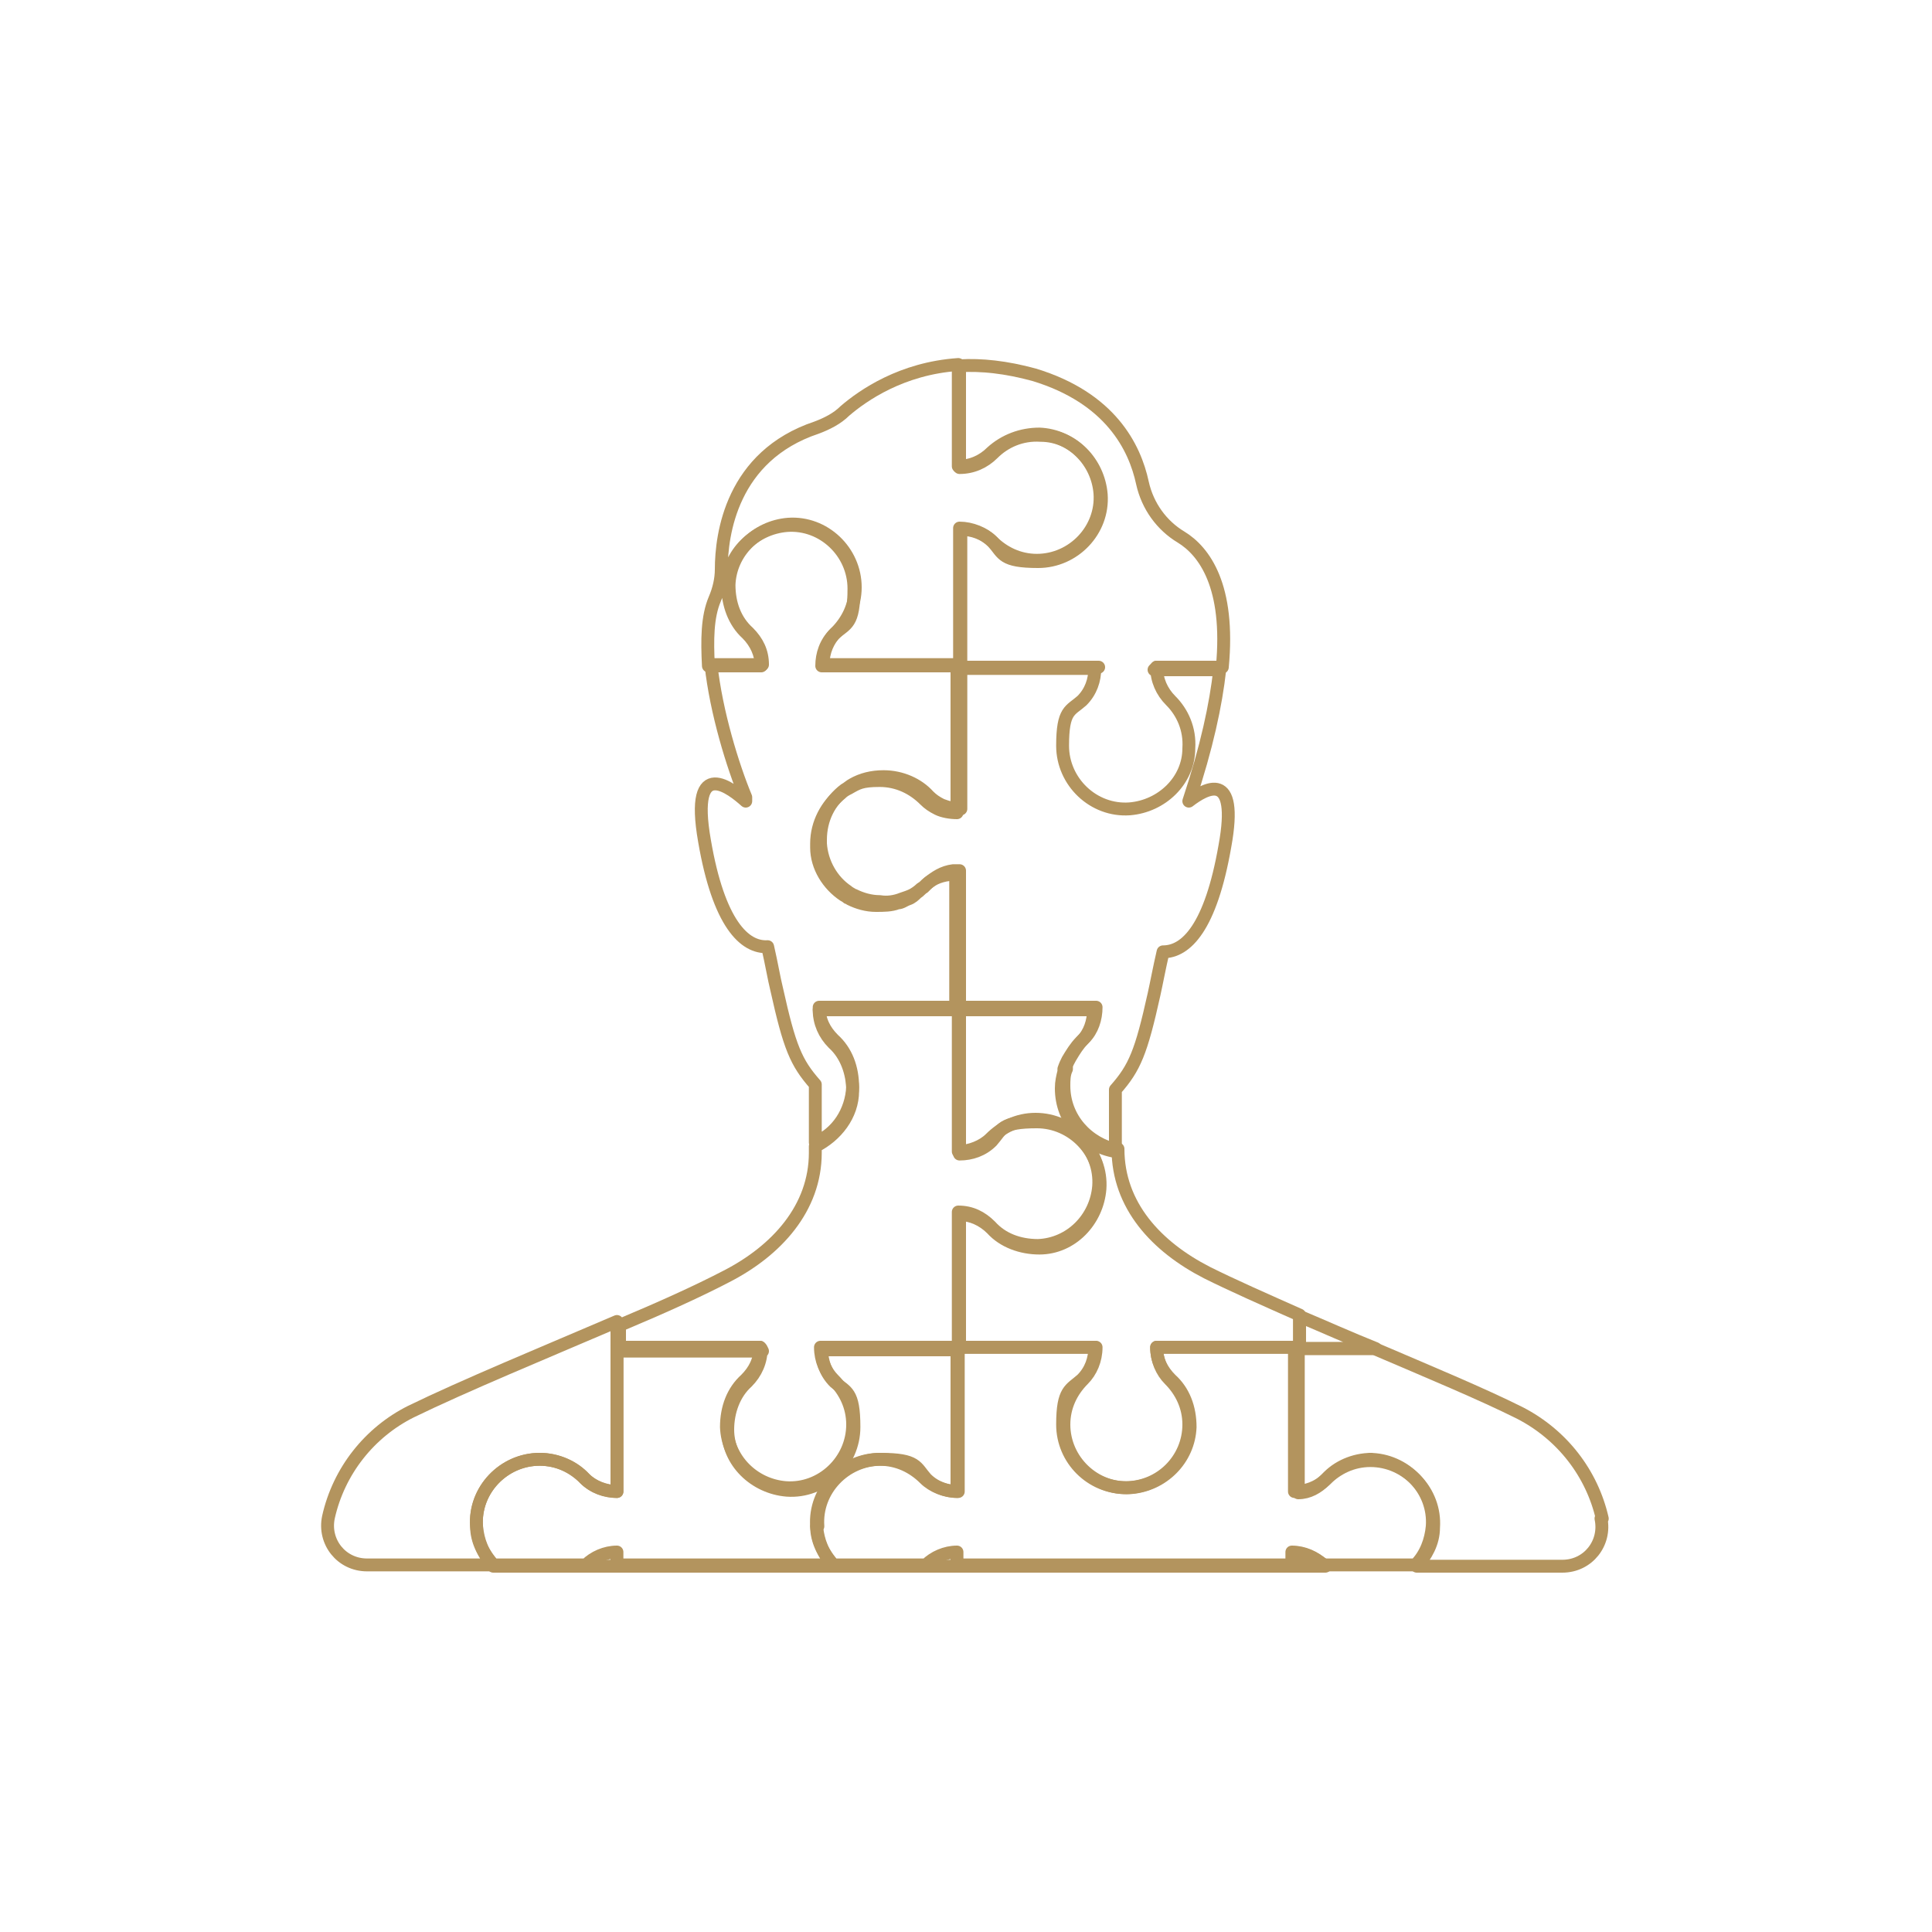 <?xml version="1.0" encoding="UTF-8"?>
<svg id="Isolation_Mode" data-name="Isolation Mode" xmlns="http://www.w3.org/2000/svg" version="1.1" viewBox="0 0 150 150">
  <path d="M100.9,104.7h5.9c-2-.8-4-1.7-5.9-2.5v2.5h0Z" fill="none" stroke="#b3945e" stroke-linecap="round" stroke-linejoin="round"/>
  <path d="M41.9,113.3c1.4,0,2.7.6,3.5,1.5.7.7,1.6,1,2.5,1h0v-11.2h11.1s-11.1,0-11.1,0v-2c-5.6,2.4-11.9,5-16,7-3.2,1.6-5.6,4.6-6.4,8.2-.4,1.9,1,3.7,3,3.7h9.8c-.8-.8-1.2-1.9-1.3-3-.2-2.8,2.1-5.2,4.9-5.2Z" fill="none" stroke="#b3945e" stroke-linecap="round" stroke-linejoin="round"/>
  <path d="M89.8,51.8c0,1,.4,1.9,1.1,2.6.9.9,1.5,2.2,1.4,3.7,0,2.5-2.1,4.5-4.6,4.7-2.8.2-5.2-2.1-5.2-4.9s.6-2.7,1.5-3.5c.7-.7,1-1.6,1-2.5h0s-10.7,0-10.7,0v11.2h0c-.5,0-1.1-.1-1.5-.3-.4-.2-.7-.4-1-.7-.9-.9-2.1-1.5-3.5-1.5s-1.7.2-2.4.6c-.2.1-.4.2-.6.4,0,0,0,0,0,0-1.1.9-1.9,2.3-1.9,3.9,0,0,0,.2,0,.3,0,1.5.9,2.9,2.1,3.7,0,0,0,0,0,0,0,0,.2.1.3.2,0,0,.2,0,.2.1,0,0,0,0,0,0,.6.3,1.3.5,2,.5.6,0,1.2,0,1.7-.2.3,0,.5-.2.8-.3.3-.1.5-.3.7-.5.2-.1.3-.3.5-.4.5-.6,1.2-.9,2-1,.2,0,.3,0,.5,0h0v10.5h10.7c0,.9-.3,1.8-.9,2.4,0,0,0,0-.1.1-.4.4-.7.9-1,1.4-.1.2-.2.4-.3.7,0,0,0,.2,0,.2-.1.4-.2.8-.2,1.3,0,2.5,1.8,4.5,4.2,4.9v-4.8c1.5-1.7,2-2.9,3-7.4.2-.9.4-2,.7-3.3,1.8,0,3.7-1.9,4.8-8.2,1.1-6-1.5-4.5-2.8-3.5,1.4-4.2,2.1-7.5,2.4-10.2h-5.1Z" fill="none" stroke="#b3945e" stroke-linecap="round" stroke-linejoin="round"/>
  <path d="M57.9,62.2s0,0,0,0c-1-.9-4.4-3.7-3.2,3.1,1.1,6.4,3.1,8.3,4.9,8.2.3,1.3.5,2.5.7,3.3,1,4.5,1.5,5.7,3,7.4v4.5c1.7-.7,2.8-2.4,2.9-4.3,0-1.5-.5-2.8-1.5-3.7-.7-.7-1.1-1.5-1.1-2.5h0c0,0,10.9,0,10.9,0v-10.6h0c-.2,0-.3,0-.5,0-.8.1-1.4.5-2,1-.1.1-.3.3-.5.4-.2.2-.5.4-.7.5-.2.1-.5.2-.8.3-.5.2-1.1.3-1.7.2-.7,0-1.4-.2-2-.5,0,0,0,0,0,0,0,0-.2,0-.2-.1,0,0-.2-.1-.3-.2,0,0,0,0,0,0-1.2-.8-2-2.2-2.1-3.7,0,0,0-.2,0-.3,0-1.6.7-3,1.9-3.9,0,0,0,0,0,0,.2-.1.4-.3.6-.4.7-.4,1.5-.6,2.4-.6,1.4,0,2.7.6,3.5,1.5.3.3.6.5,1,.7.5.2,1,.3,1.5.3h0v-11.2h-10.7c0-1,.4-1.9,1-2.5.9-.9,1.5-2.1,1.5-3.5,0-2.8-2.4-5.1-5.2-4.9-2.5.2-4.5,2.2-4.6,4.7,0,1.5.5,2.8,1.5,3.7.7.7,1.1,1.5,1.1,2.5h0c0,0-4,0-4,0,.4,3.7,1.7,7.9,2.7,10.3,0,0,0,.1,0,.2Z" fill="none" stroke="#b3945e" stroke-linecap="round" stroke-linejoin="round"/>
  <path d="M59.1,51.7c0-.9-.4-1.8-1.1-2.5-1-.9-1.5-2.3-1.5-3.7,0-2.5,2.1-4.5,4.6-4.7,2.8-.2,5.2,2.1,5.2,4.9s-.6,2.7-1.5,3.5c-.7.7-1,1.6-1,2.5h0s10.7,0,10.7,0v-10.7h0c.9,0,1.9.4,2.5,1,.9.9,2.1,1.5,3.5,1.5,2.8,0,5.1-2.4,4.9-5.2-.2-2.5-2.2-4.5-4.7-4.6-1.4,0-2.7.5-3.7,1.4-.7.7-1.6,1.1-2.6,1.1h0v-7.9c-4.4.3-7.4,2.4-8.8,3.6-.6.6-1.4,1-2.2,1.3-6.6,2.2-7.4,8.3-7.4,11,0,.8-.2,1.6-.5,2.3-.6,1.4-.6,3.2-.5,5.2h4Z" fill="none" stroke="#b3945e" stroke-linecap="round" stroke-linejoin="round"/>
  <path d="M59.1,104.7h0c0,1-.4,1.9-1.1,2.6-1,.9-1.5,2.3-1.5,3.7,0,2.5,2.1,4.5,4.6,4.7,2.8.2,5.2-2.1,5.2-4.9s-.6-2.7-1.5-3.5c-.7-.7-1-1.6-1-2.5h0s10.7,0,10.7,0v-10.5h0c.9,0,1.8.4,2.5,1.1.9,1,2.3,1.5,3.7,1.5,2.5,0,4.5-2.1,4.7-4.6.2-2.8-2.1-5.2-4.9-5.2s-2.7.6-3.5,1.5c-.7.7-1.6,1-2.5,1h0v-11.2h-10.9c0,1,.4,1.9,1.1,2.6,1,.9,1.5,2.3,1.5,3.7,0,1.9-1.3,3.5-2.9,4.3v.5c0,4.3-3,7.6-6.9,9.6-2.3,1.2-5.2,2.5-8.3,3.8v2h11.1Z" fill="none" stroke="#b3945e" stroke-linecap="round" stroke-linejoin="round"/>
  <path d="M89.8,51.8h5.1c.6-6.3-1.4-9-3.2-10.1-1.5-.9-2.6-2.4-3-4.2-.6-2.8-2.5-6.6-8.4-8.4-2.2-.6-4.1-.8-5.8-.7v7.9h0c1,0,1.9-.4,2.6-1.1.9-.9,2.2-1.5,3.7-1.4,2.5,0,4.5,2.1,4.7,4.6.2,2.8-2.1,5.2-4.9,5.2s-2.7-.6-3.5-1.5c-.7-.7-1.6-1-2.5-1h0v10.7h10.7" fill="none" stroke="#b3945e" stroke-linecap="round" stroke-linejoin="round"/>
  <path d="M86.8,89.3h0c-2.4-.5-4.2-2.5-4.2-5h0c0-.4,0-.9.2-1.3,0,0,0-.2,0-.2,0-.2.2-.5.3-.7.3-.5.6-1,1-1.4,0,0,0,0,.1-.1.6-.6.9-1.5.9-2.4h0s-10.7,0-10.7,0v11.2h0c.9,0,1.9-.4,2.5-1,.9-.9,2.1-1.5,3.5-1.5,2.8,0,5.1,2.4,4.9,5.2-.2,2.5-2.2,4.5-4.7,4.6-1.5,0-2.8-.5-3.7-1.5-.7-.7-1.5-1.1-2.5-1.1h0v10.5h10.7c0,1-.4,1.9-1,2.5-.9.9-1.5,2.1-1.5,3.5,0,2.8,2.4,5.1,5.2,4.9,2.5-.2,4.5-2.2,4.6-4.7,0-1.5-.5-2.8-1.5-3.7-.7-.7-1.1-1.5-1.1-2.5h0c0,0,11.1,0,11.1,0v-2.5c-2.7-1.2-5.2-2.3-7.2-3.3-3.9-2-6.9-5.2-6.9-9.6Z" fill="none" stroke="#b3945e" stroke-linecap="round" stroke-linejoin="round"/>
  <path d="M63.5,118.5c-.2-2.8,2.1-5.2,4.9-5.2s2.7.6,3.5,1.5c.7.7,1.6,1,2.5,1h0v-11.2h-10.7c0,1,.4,1.9,1,2.5.9.9,1.5,2.1,1.5,3.5,0,2.8-2.4,5.1-5.2,4.9-2.5-.2-4.5-2.2-4.6-4.7,0-1.5.5-2.8,1.5-3.7.7-.7,1.1-1.5,1.1-2.5h0c0,0-11.1,0-11.1,0v11.2h0c-.9,0-1.9-.4-2.5-1-.9-.9-2.1-1.5-3.5-1.5-2.8,0-5.1,2.4-4.9,5.2,0,1.2.6,2.2,1.3,3h7.2c.6-.6,1.5-1,2.4-1h0v1h16.8c-.8-.8-1.2-1.9-1.3-3Z" fill="none" stroke="#b3945e" stroke-linecap="round" stroke-linejoin="round"/>
  <line x1="38.3" y1="121.6" x2="100.9" y2="121.6" fill="none" stroke="#b3945e" stroke-linecap="round" stroke-linejoin="round"/>
  <path d="M106.5,113.3c-1.4,0-2.7.6-3.5,1.5-.7.7-1.6,1-2.5,1h0v-11.2h-10.7c0,1,.4,1.9,1,2.5.9.9,1.5,2.1,1.5,3.5,0,2.7-2.2,4.9-4.9,4.9-2.7,0-4.9-2.2-4.9-4.9s.6-2.7,1.5-3.5c.7-.7,1-1.6,1-2.5h0s-10.7,0-10.7,0v11.2h0c-.9,0-1.9-.4-2.5-1-.9-.9-2.1-1.5-3.5-1.5-2.8,0-5.1,2.4-4.9,5.2,0,1.2.6,2.2,1.3,3h7.2c.6-.6,1.5-1,2.4-1h0v1h26v-1h0c.9,0,1.8.4,2.4,1h7.2c.8-.8,1.2-1.9,1.3-3,.2-2.8-2.1-5.2-4.9-5.2Z" fill="none" stroke="#b3945e" stroke-linecap="round" stroke-linejoin="round"/>
  <g>
    <path d="M100.9,120.6v1h2c-.6-.5-1.3-.9-2-1Z" fill="none" stroke="#b3945e" stroke-linecap="round" stroke-linejoin="round"/>
    <path d="M124.4,117.9c-.8-3.5-3.1-6.5-6.4-8.2-3-1.5-7.1-3.2-11.3-5h-5.9v11.2c.8,0,1.5-.4,2.1-1,.9-.9,2.1-1.5,3.5-1.5,2.8,0,5.1,2.4,4.9,5.2,0,1.2-.6,2.2-1.3,3h11.3c2,0,3.4-1.8,3-3.7Z" fill="none" stroke="#b3945e" stroke-linecap="round" stroke-linejoin="round"/>
  </g>
</svg>